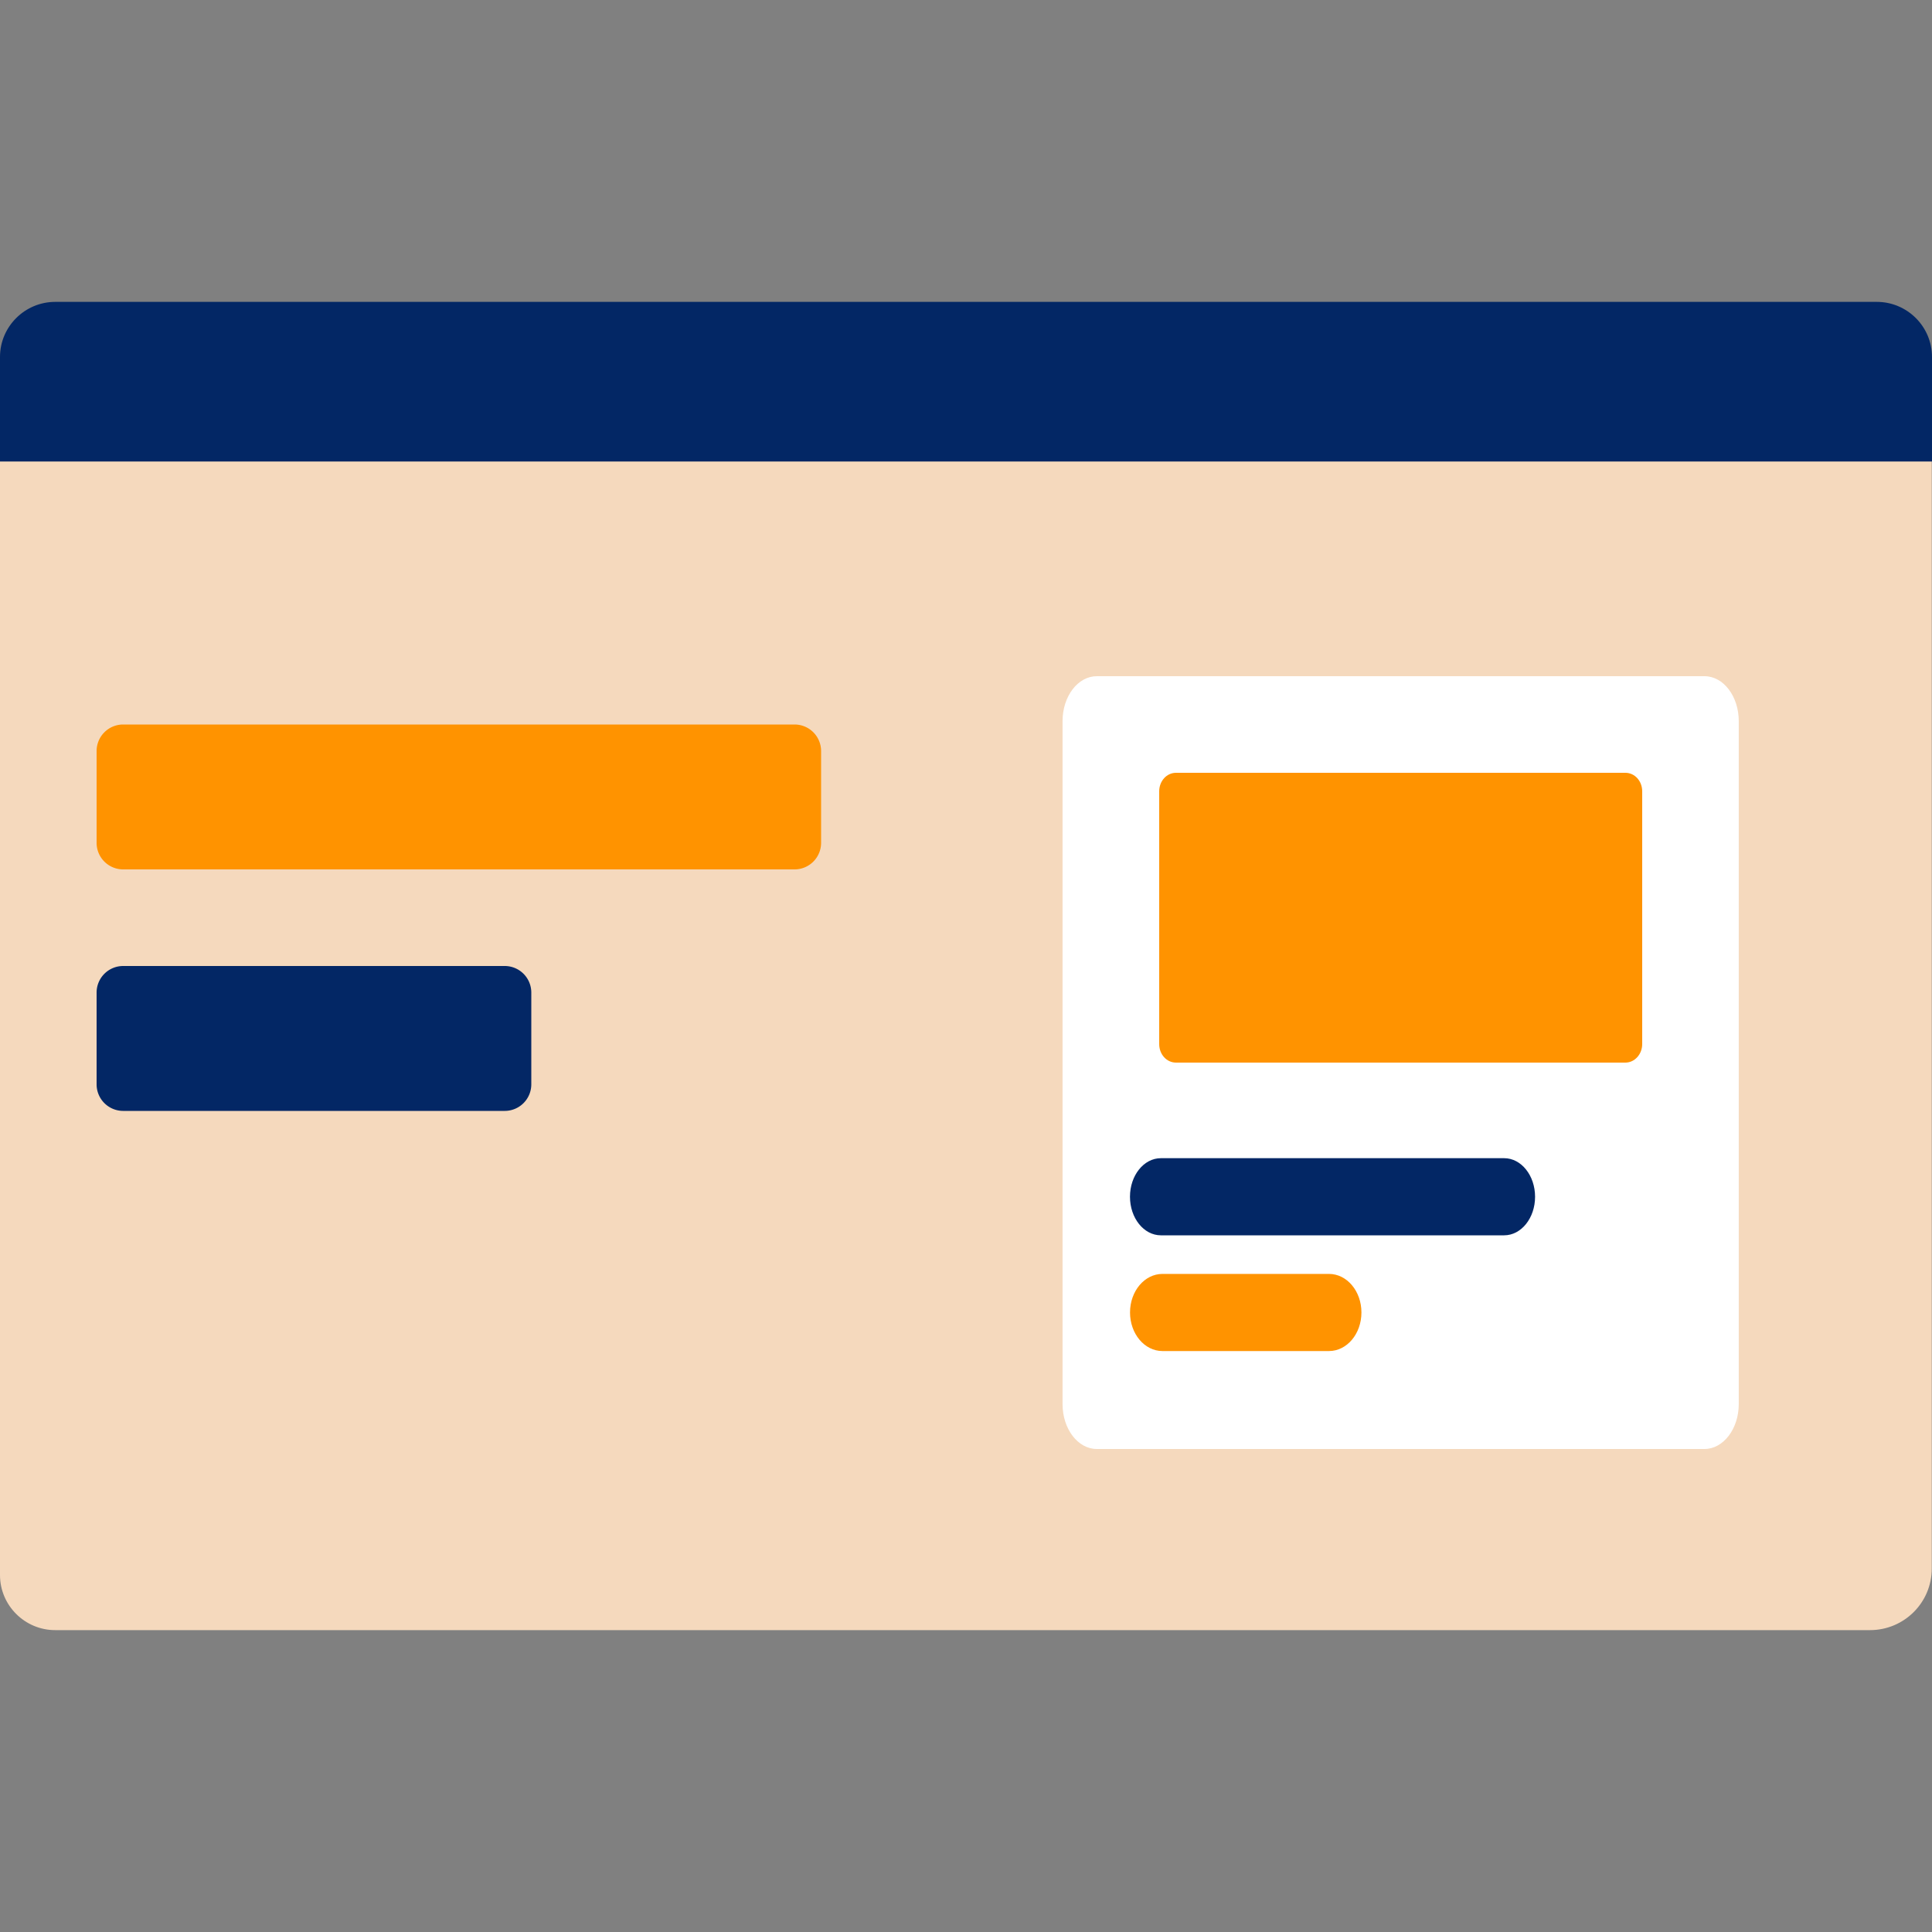 <svg width="40" height="40" fill="none" xmlns="http://www.w3.org/2000/svg"><rect width="100%" height="100%" fill="#808080" stroke="none"/><g clip-path="url(#clip0_2940:20260)"><path d="M39.995 9.554v22.92c0 .708-.574 1.276-1.279 1.276H1.143C.513 33.75 0 33.238 0 32.61V9.554h39.995z" fill="#F5D9BD"/><path d="M0 9.554V7.39c0-.628.514-1.14 1.144-1.14h37.713c.63 0 1.143.512 1.143 1.14v2.164" fill="#032765"/><path d="M16.452 18H2.548A.55.55 0 0 1 2 17.453v-1.906A.55.55 0 0 1 2.548 15h13.904a.55.55 0 0 1 .548.547v1.906a.55.55 0 0 1-.548.547z" fill="#FF9300"/><path d="M10.452 23H2.548A.55.55 0 0 1 2 22.453v-1.906A.55.55 0 0 1 2.548 20h7.904a.55.55 0 0 1 .548.547v1.906a.55.55 0 0 1-.548.547z" fill="#032765"/><path d="M35.29 30H22.708c-.392 0-.709-.416-.709-.93V14.93c0-.514.317-.93.709-.93H35.29c.392 0 .709.416.709.93v14.14c0 .514-.32.93-.71.93z" fill="#fff"/><path d="M31.142 25.576h-7.107c-.354 0-.64-.357-.64-.799 0-.441.286-.798.64-.798h7.107c.353 0 .64.357.64.799 0 .441-.287.798-.64.798z" fill="#032765"/><path d="M27.515 27.972h-3.447c-.372 0-.672-.357-.672-.799 0-.441.3-.798.672-.798h3.447c.372 0 .672.357.672.798 0 .442-.3.799-.672.799zM33.652 22h-9.304c-.194 0-.348-.17-.348-.384v-5.232c0-.213.154-.384.348-.384h9.304c.194 0 .348.17.348.384v5.232c0 .213-.157.384-.348.384z" fill="#FF9300"/></g><defs><clipPath id="clip0_2940:20260"><path fill="#fff" d="M0 0h40v40H0z"/></clipPath></defs></svg>
